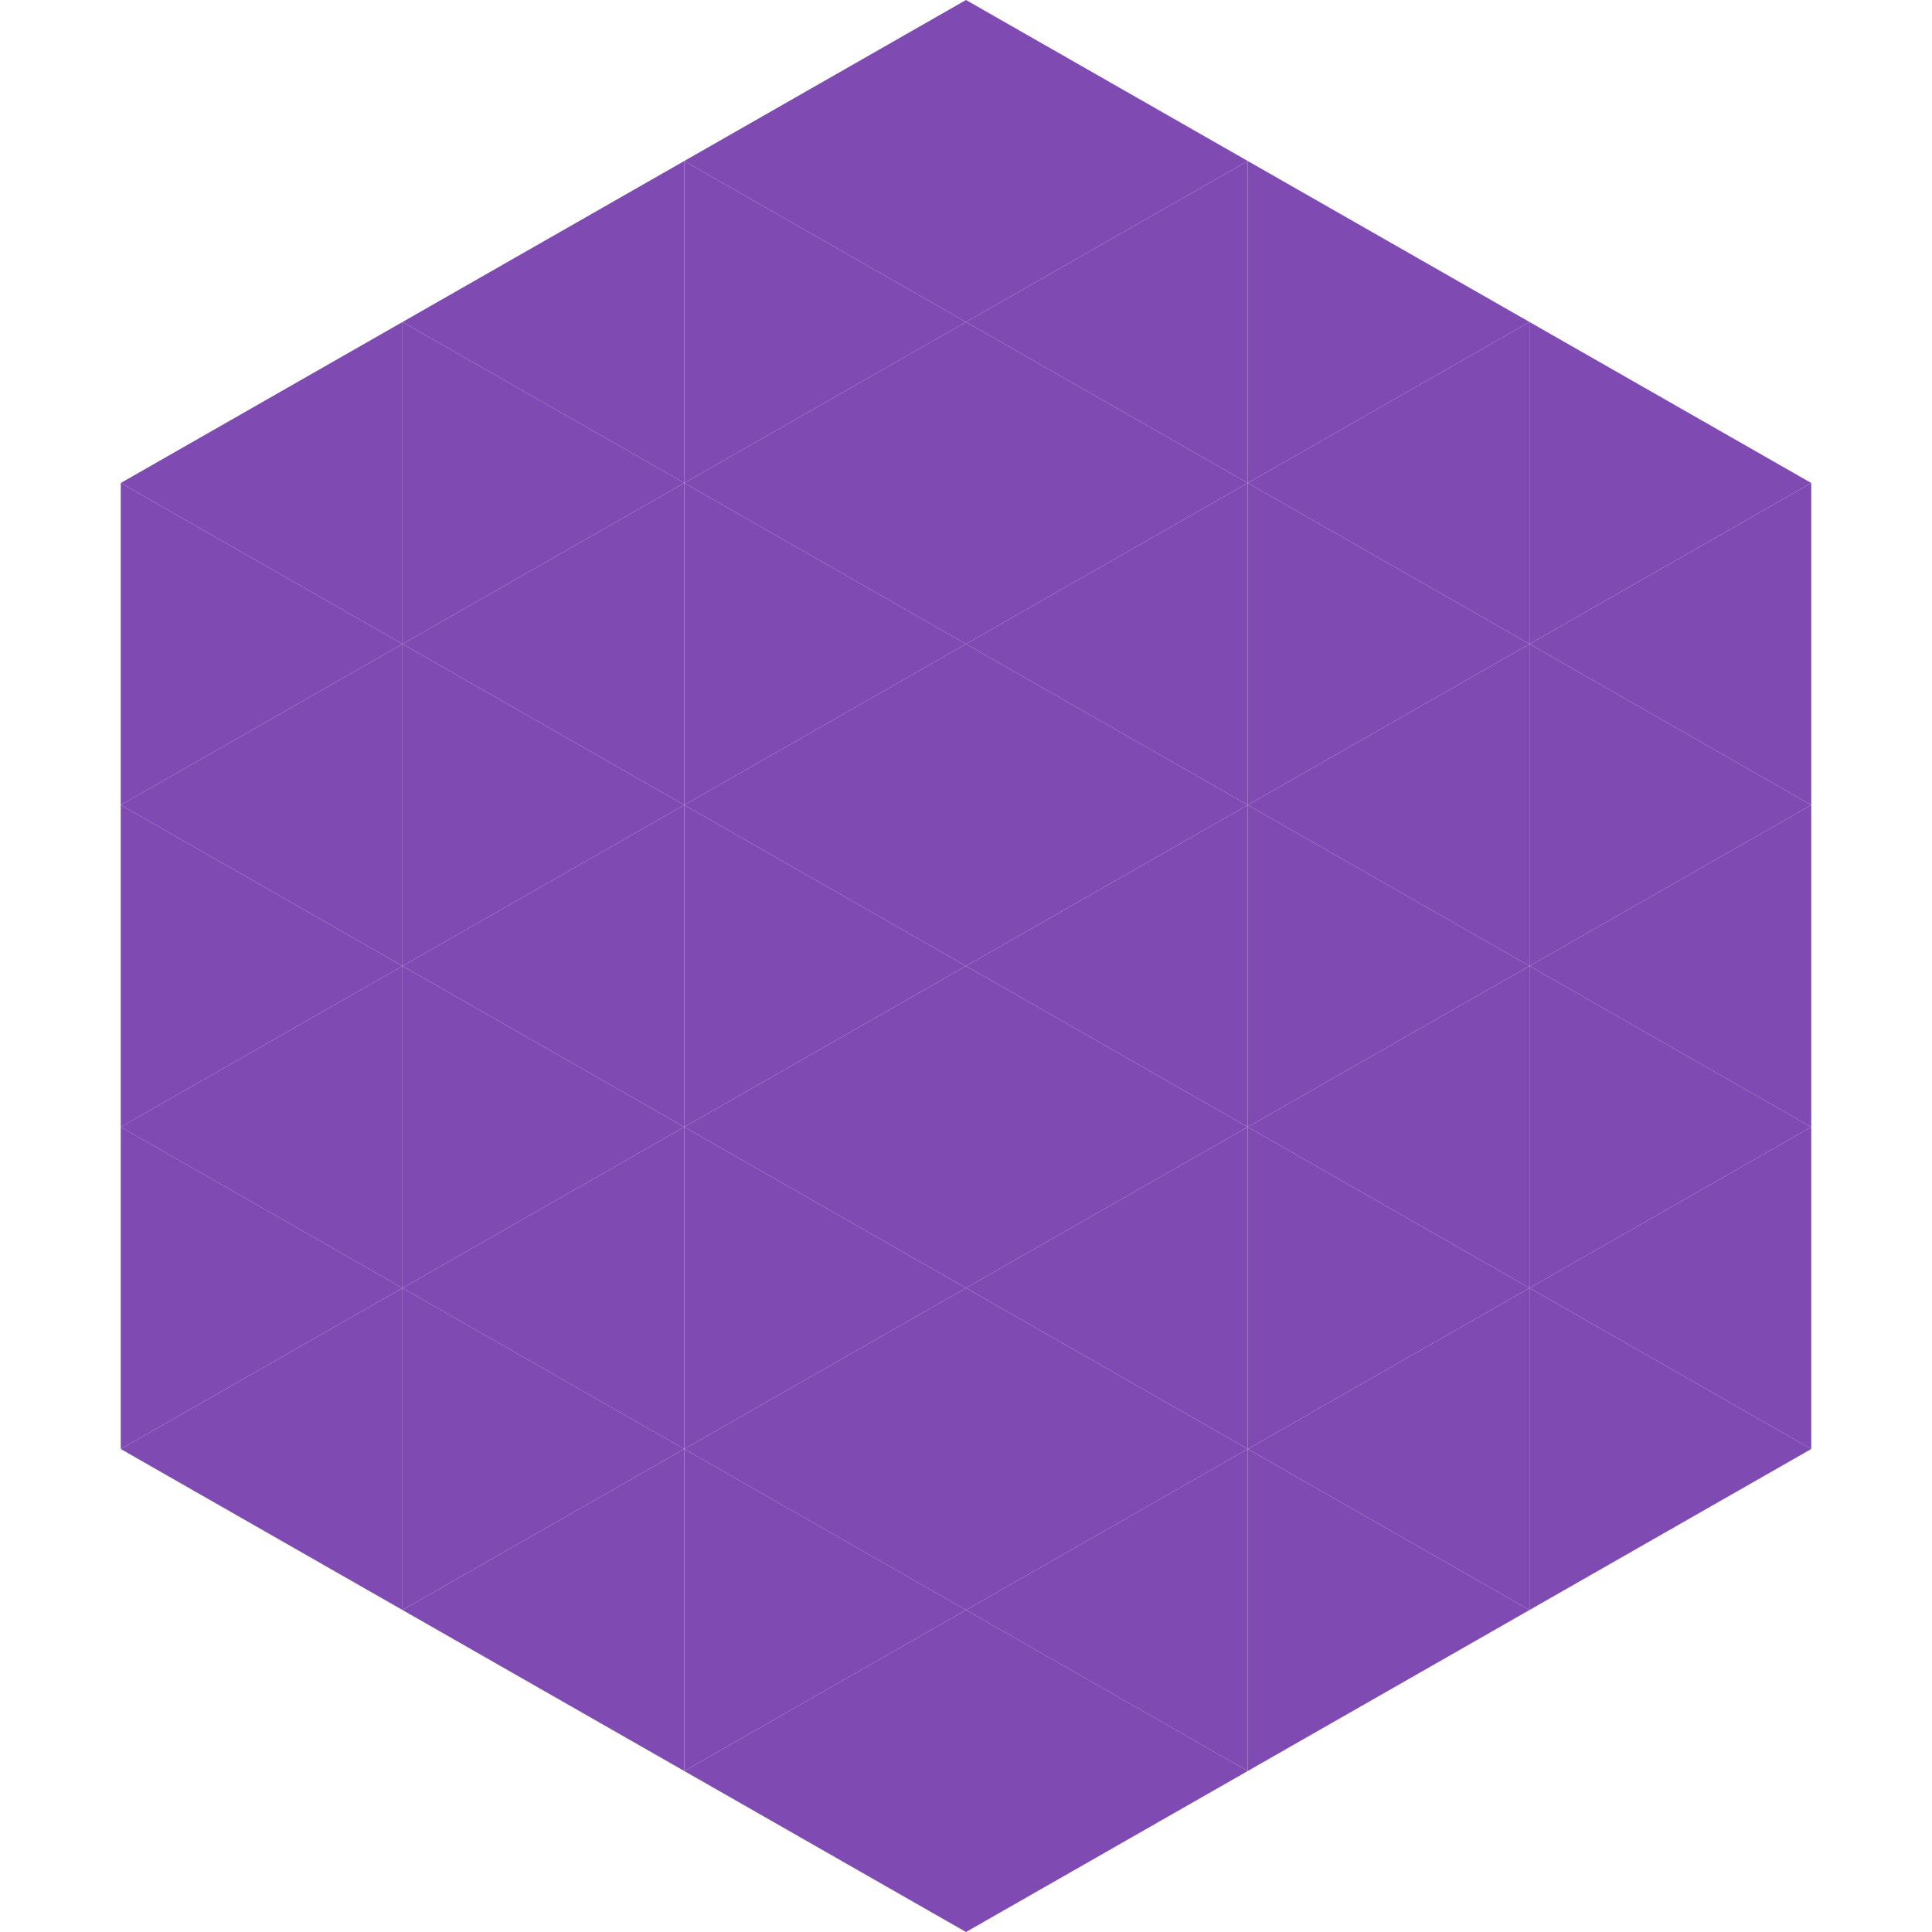 <?xml version="1.0"?>
<!-- Generated by SVGo -->
<svg width="240" height="240"
     xmlns="http://www.w3.org/2000/svg"
     xmlns:xlink="http://www.w3.org/1999/xlink">
<polygon points="50,40 15,60 50,80" style="fill:rgb(127,75,178)" />
<polygon points="190,40 225,60 190,80" style="fill:rgb(127,75,178)" />
<polygon points="15,60 50,80 15,100" style="fill:rgb(127,75,178)" />
<polygon points="225,60 190,80 225,100" style="fill:rgb(127,75,178)" />
<polygon points="50,80 15,100 50,120" style="fill:rgb(127,75,178)" />
<polygon points="190,80 225,100 190,120" style="fill:rgb(127,75,178)" />
<polygon points="15,100 50,120 15,140" style="fill:rgb(127,75,178)" />
<polygon points="225,100 190,120 225,140" style="fill:rgb(127,75,178)" />
<polygon points="50,120 15,140 50,160" style="fill:rgb(127,75,178)" />
<polygon points="190,120 225,140 190,160" style="fill:rgb(127,75,178)" />
<polygon points="15,140 50,160 15,180" style="fill:rgb(127,75,178)" />
<polygon points="225,140 190,160 225,180" style="fill:rgb(127,75,178)" />
<polygon points="50,160 15,180 50,200" style="fill:rgb(127,75,178)" />
<polygon points="190,160 225,180 190,200" style="fill:rgb(127,75,178)" />
<polygon points="15,180 50,200 15,220" style="fill:rgb(255,255,255); fill-opacity:0" />
<polygon points="225,180 190,200 225,220" style="fill:rgb(255,255,255); fill-opacity:0" />
<polygon points="50,0 85,20 50,40" style="fill:rgb(255,255,255); fill-opacity:0" />
<polygon points="190,0 155,20 190,40" style="fill:rgb(255,255,255); fill-opacity:0" />
<polygon points="85,20 50,40 85,60" style="fill:rgb(127,75,178)" />
<polygon points="155,20 190,40 155,60" style="fill:rgb(127,75,178)" />
<polygon points="50,40 85,60 50,80" style="fill:rgb(127,75,178)" />
<polygon points="190,40 155,60 190,80" style="fill:rgb(127,75,178)" />
<polygon points="85,60 50,80 85,100" style="fill:rgb(127,75,178)" />
<polygon points="155,60 190,80 155,100" style="fill:rgb(127,75,178)" />
<polygon points="50,80 85,100 50,120" style="fill:rgb(127,75,178)" />
<polygon points="190,80 155,100 190,120" style="fill:rgb(127,75,178)" />
<polygon points="85,100 50,120 85,140" style="fill:rgb(127,75,178)" />
<polygon points="155,100 190,120 155,140" style="fill:rgb(127,75,178)" />
<polygon points="50,120 85,140 50,160" style="fill:rgb(127,75,178)" />
<polygon points="190,120 155,140 190,160" style="fill:rgb(127,75,178)" />
<polygon points="85,140 50,160 85,180" style="fill:rgb(127,75,178)" />
<polygon points="155,140 190,160 155,180" style="fill:rgb(127,75,178)" />
<polygon points="50,160 85,180 50,200" style="fill:rgb(127,75,178)" />
<polygon points="190,160 155,180 190,200" style="fill:rgb(127,75,178)" />
<polygon points="85,180 50,200 85,220" style="fill:rgb(127,75,178)" />
<polygon points="155,180 190,200 155,220" style="fill:rgb(127,75,178)" />
<polygon points="120,0 85,20 120,40" style="fill:rgb(127,75,178)" />
<polygon points="120,0 155,20 120,40" style="fill:rgb(127,75,178)" />
<polygon points="85,20 120,40 85,60" style="fill:rgb(127,75,178)" />
<polygon points="155,20 120,40 155,60" style="fill:rgb(127,75,178)" />
<polygon points="120,40 85,60 120,80" style="fill:rgb(127,75,178)" />
<polygon points="120,40 155,60 120,80" style="fill:rgb(127,75,178)" />
<polygon points="85,60 120,80 85,100" style="fill:rgb(127,75,178)" />
<polygon points="155,60 120,80 155,100" style="fill:rgb(127,75,178)" />
<polygon points="120,80 85,100 120,120" style="fill:rgb(127,75,178)" />
<polygon points="120,80 155,100 120,120" style="fill:rgb(127,75,178)" />
<polygon points="85,100 120,120 85,140" style="fill:rgb(127,75,178)" />
<polygon points="155,100 120,120 155,140" style="fill:rgb(127,75,178)" />
<polygon points="120,120 85,140 120,160" style="fill:rgb(127,75,178)" />
<polygon points="120,120 155,140 120,160" style="fill:rgb(127,75,178)" />
<polygon points="85,140 120,160 85,180" style="fill:rgb(127,75,178)" />
<polygon points="155,140 120,160 155,180" style="fill:rgb(127,75,178)" />
<polygon points="120,160 85,180 120,200" style="fill:rgb(127,75,178)" />
<polygon points="120,160 155,180 120,200" style="fill:rgb(127,75,178)" />
<polygon points="85,180 120,200 85,220" style="fill:rgb(127,75,178)" />
<polygon points="155,180 120,200 155,220" style="fill:rgb(127,75,178)" />
<polygon points="120,200 85,220 120,240" style="fill:rgb(127,75,178)" />
<polygon points="120,200 155,220 120,240" style="fill:rgb(127,75,178)" />
<polygon points="85,220 120,240 85,260" style="fill:rgb(255,255,255); fill-opacity:0" />
<polygon points="155,220 120,240 155,260" style="fill:rgb(255,255,255); fill-opacity:0" />
</svg>
